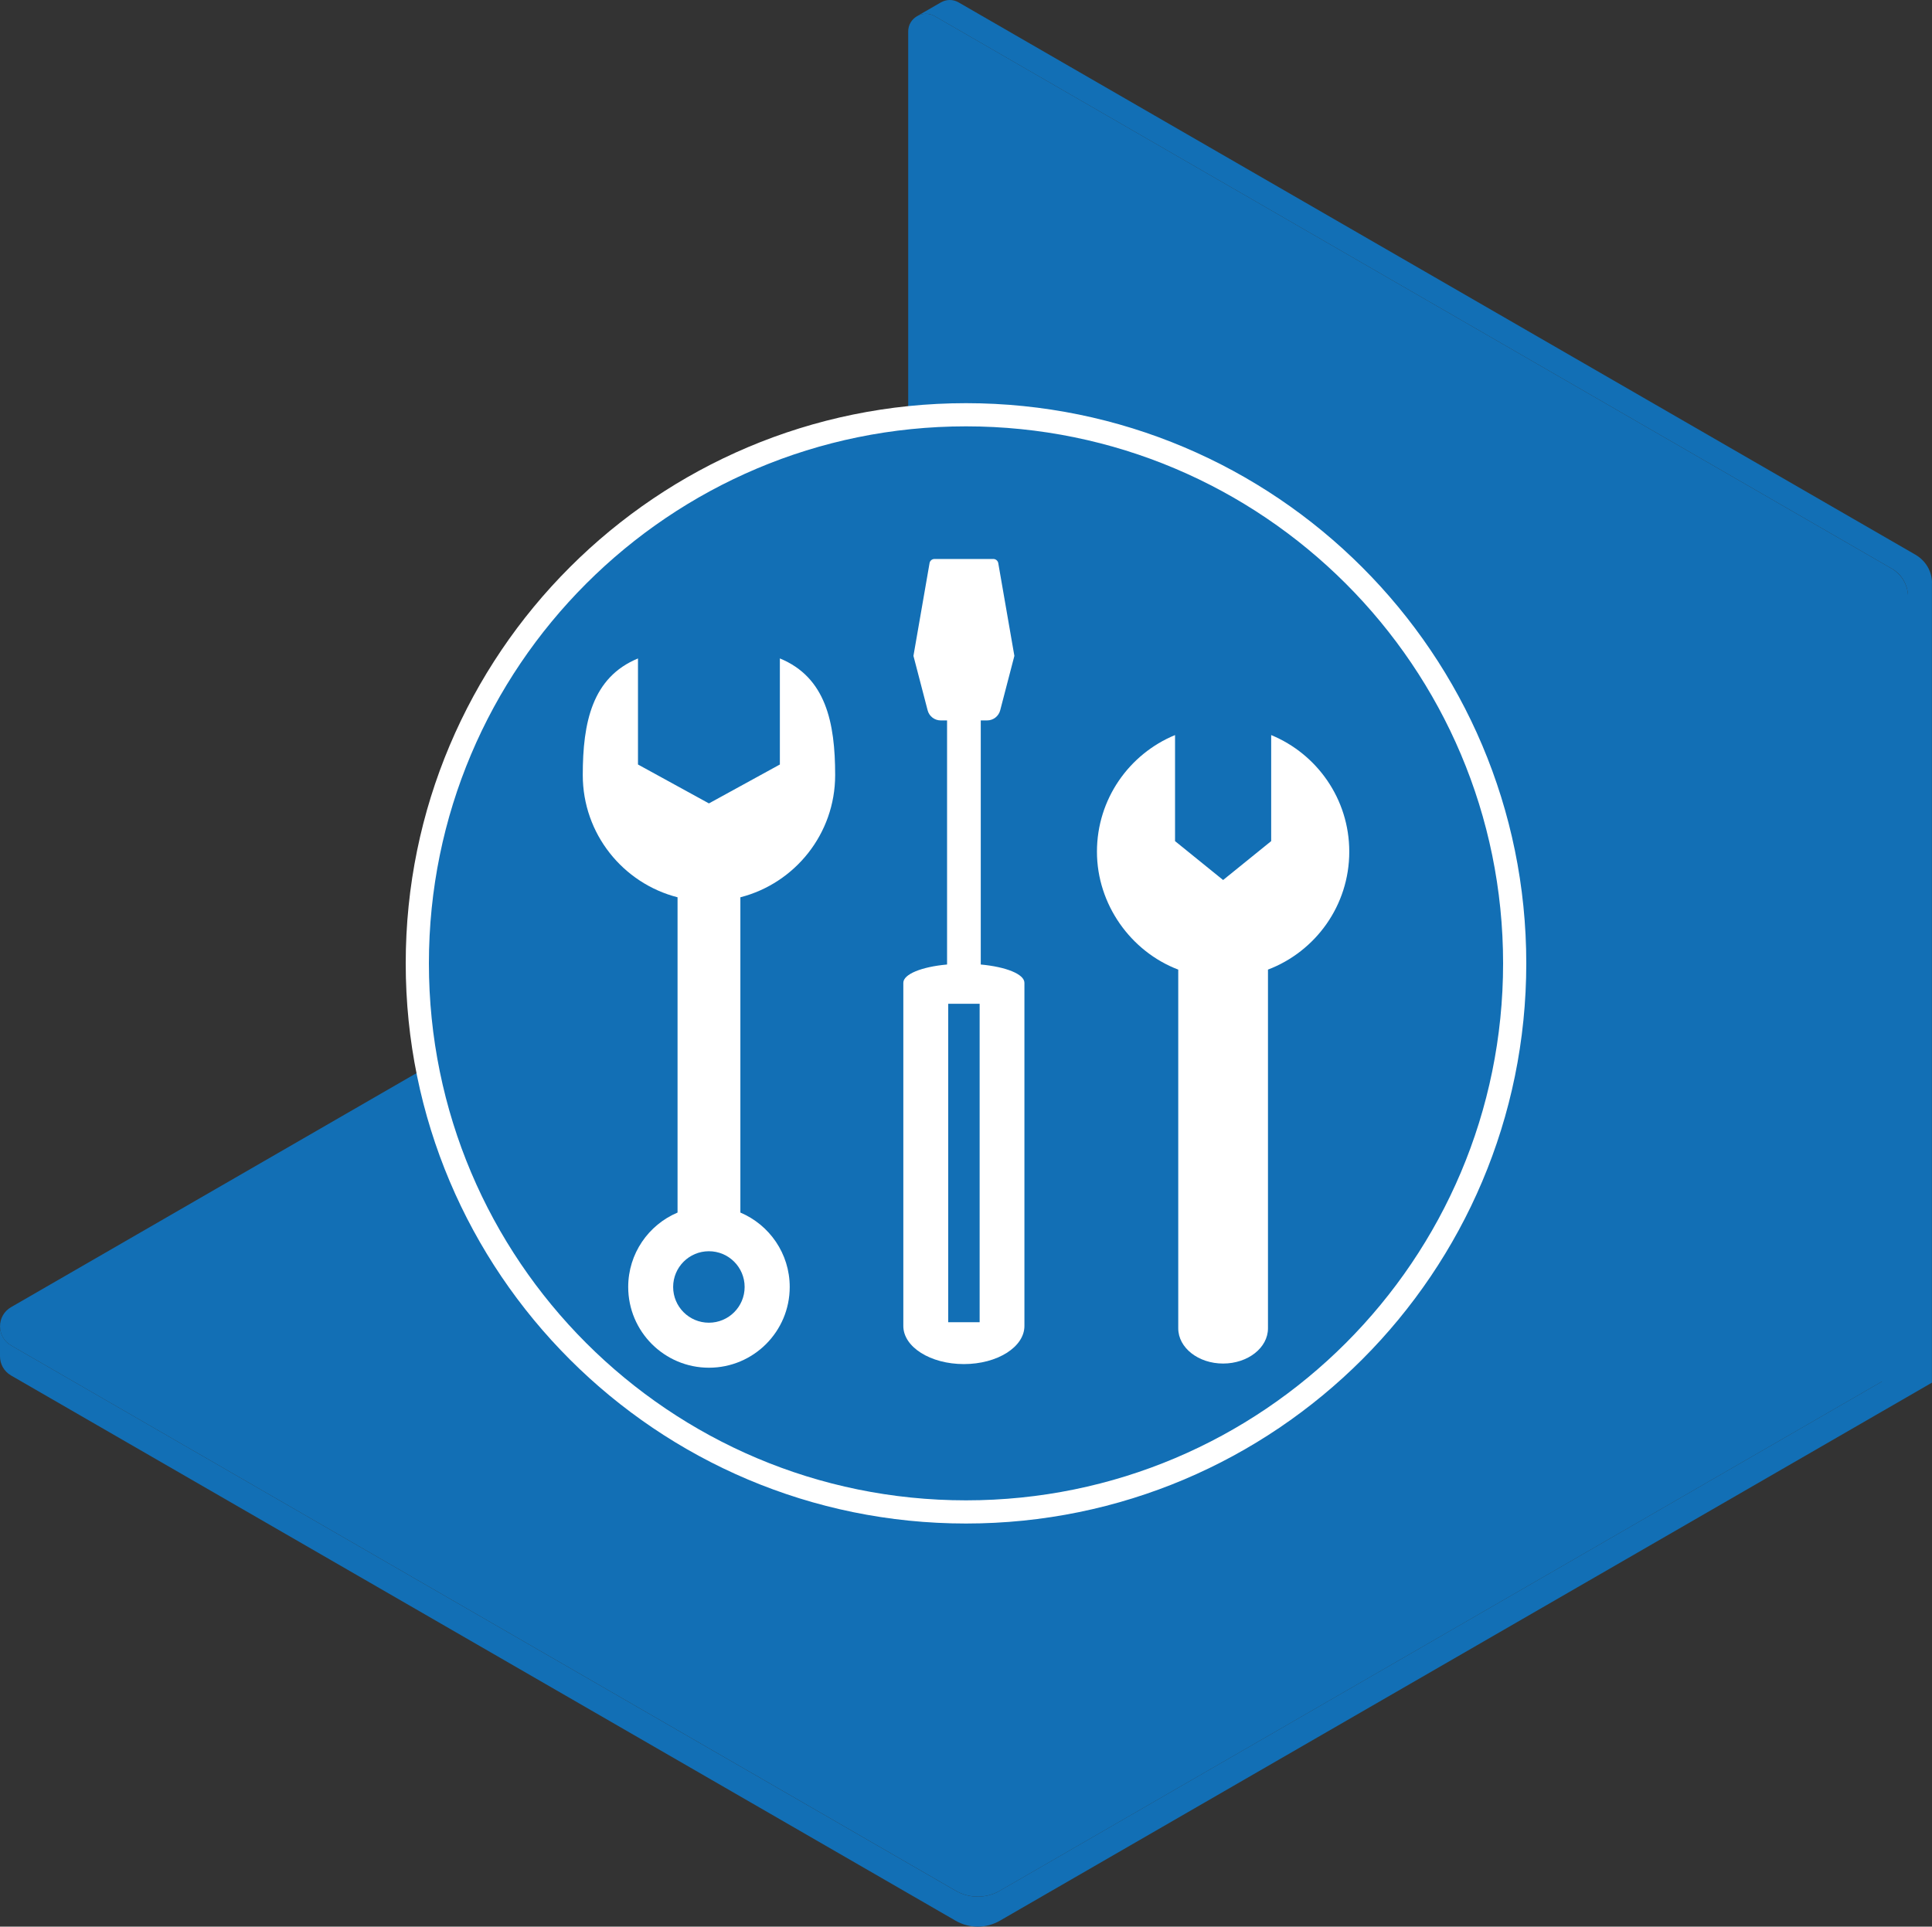 <?xml version="1.0" encoding="UTF-8"?>
<svg id="_レイヤー_2" data-name="レイヤー_2" xmlns="http://www.w3.org/2000/svg" viewBox="0 0 500 498.71">
  <rect x="0" y="0" width="500" height="498.71" fill="#333333" stroke="none"/>
  <defs>
    <style>
      .cls-1 {
        fill: #fff;
      }

      .cls-2 {
        fill: #126fb5;
      }
    </style>
  </defs>
  <g id="_レイヤー_1-2" data-name="レイヤー_1">
    <g>
      <path class="cls-2" d="M499.99,150.93h.01c0-3.08-1.65-5.82-4.31-7.36L248.09.62c-1.52-.88-3.23-.77-4.57-.01l-6.19,3.57c1.34-.77,3.05-.87,4.57,0l247.6,142.95c2.66,1.45,4.3,4.29,4.3,7.36v206.98l6.18-3.57v-206.98Z"/>
      <path class="cls-2" d="M493.82,154.59c0-3.07-1.64-5.91-4.3-7.44L241.92,4.19c-3.06-1.76-6.88.44-6.88,3.97v203.91s258.77,149.4,258.77,149.4v-206.89Z"/>
      <path class="cls-2" d="M2.87,338.35c-3.82,2.21-3.82,7.72,0,9.92l244.45,141.13c3.55,2.05,7.91,2.05,11.46,0l235.03-135.7L235.03,204.31,2.87,338.35Z"/>
      <path class="cls-2" d="M258.78,489.41c-3.55,2.05-7.91,2.05-11.46,0L2.87,348.27C.95,347.17,0,345.23,0,343.29v7.79c0,1.93.96,3.86,2.86,4.96h0s244.45,141.13,244.45,141.13c3.55,2.05,7.91,2.05,11.46,0l235.03-135.7v-7.77l-235.03,135.7Z"/>
      <circle class="cls-2" cx="250" cy="249.36" r="142"/>
      <path class="cls-1" d="M392,249.36h-3c0,38.39-15.55,73.12-40.71,98.29-25.16,25.16-59.89,40.71-98.29,40.71-38.39,0-73.12-15.55-98.29-40.71-25.16-25.16-40.71-59.89-40.71-98.29,0-38.39,15.55-73.12,40.71-98.29,25.16-25.16,59.89-40.71,98.29-40.71,38.39,0,73.12,15.55,98.29,40.71,25.16,25.16,40.71,59.89,40.71,98.29h6c0-40.03-16.23-76.3-42.47-102.53-26.23-26.24-62.5-42.47-102.53-42.47-40.03,0-76.3,16.23-102.53,42.47-26.24,26.23-42.47,62.5-42.47,102.53,0,40.03,16.23,76.3,42.47,102.53,26.23,26.24,62.5,42.47,102.53,42.47,40.03,0,76.3-16.23,102.53-42.47,26.24-26.23,42.47-62.5,42.47-102.53h-3Z"/>
      <path class="cls-1" d="M349.19,220.46c0-13.63-8.35-25.3-20.21-30.19v27.45l-12.44,10.07-12.44-10.07v-27.45c-11.86,4.89-20.21,16.57-20.21,30.19s8.74,25.84,21.04,30.52v92.86c0,5.03,5.2,9.11,11.61,9.11s11.61-4.08,11.61-9.11v-92.86c12.3-4.68,21.04-16.58,21.04-30.52Z"/>
      <path class="cls-1" d="M201.83,170.44v27.45l-18.36,10.07-18.36-10.07v-27.45c-11.86,4.89-14.29,16.57-14.29,30.19,0,15.23,10.43,28.02,24.53,31.63v81.61c-7.5,3.17-12.77,10.6-12.77,19.26,0,11.54,9.36,20.9,20.9,20.9s20.9-9.36,20.9-20.9c0-8.66-5.27-16.09-12.77-19.26v-81.61c14.1-3.61,24.53-16.41,24.53-31.63,0-13.63-2.43-25.3-14.29-30.19ZM192.71,333.13c0,5.11-4.14,9.25-9.25,9.25s-9.25-4.14-9.25-9.25,4.14-9.25,9.25-9.25,9.25,4.14,9.25,9.25Z"/>
      <path class="cls-1" d="M253.82,249.66v-63.18h1.64c1.6,0,2.99-1.08,3.39-2.62l3.67-14.09-4.17-24.01c-.11-.62-.65-1.07-1.27-1.07h-15.24c-.63,0-1.17.45-1.27,1.07l-4.17,24.01,3.67,14.09c.4,1.55,1.8,2.62,3.39,2.62h1.64v63.18c-6.54.59-11.32,2.49-11.32,4.74v88.82c0,5.45,7.02,9.87,15.67,9.87s15.67-4.42,15.67-9.87v-88.82c0-2.25-4.78-4.14-11.32-4.74ZM253.53,342.25h-8.13v-82.43h8.13v82.43Z"/>
    </g>
  </g>
</svg>